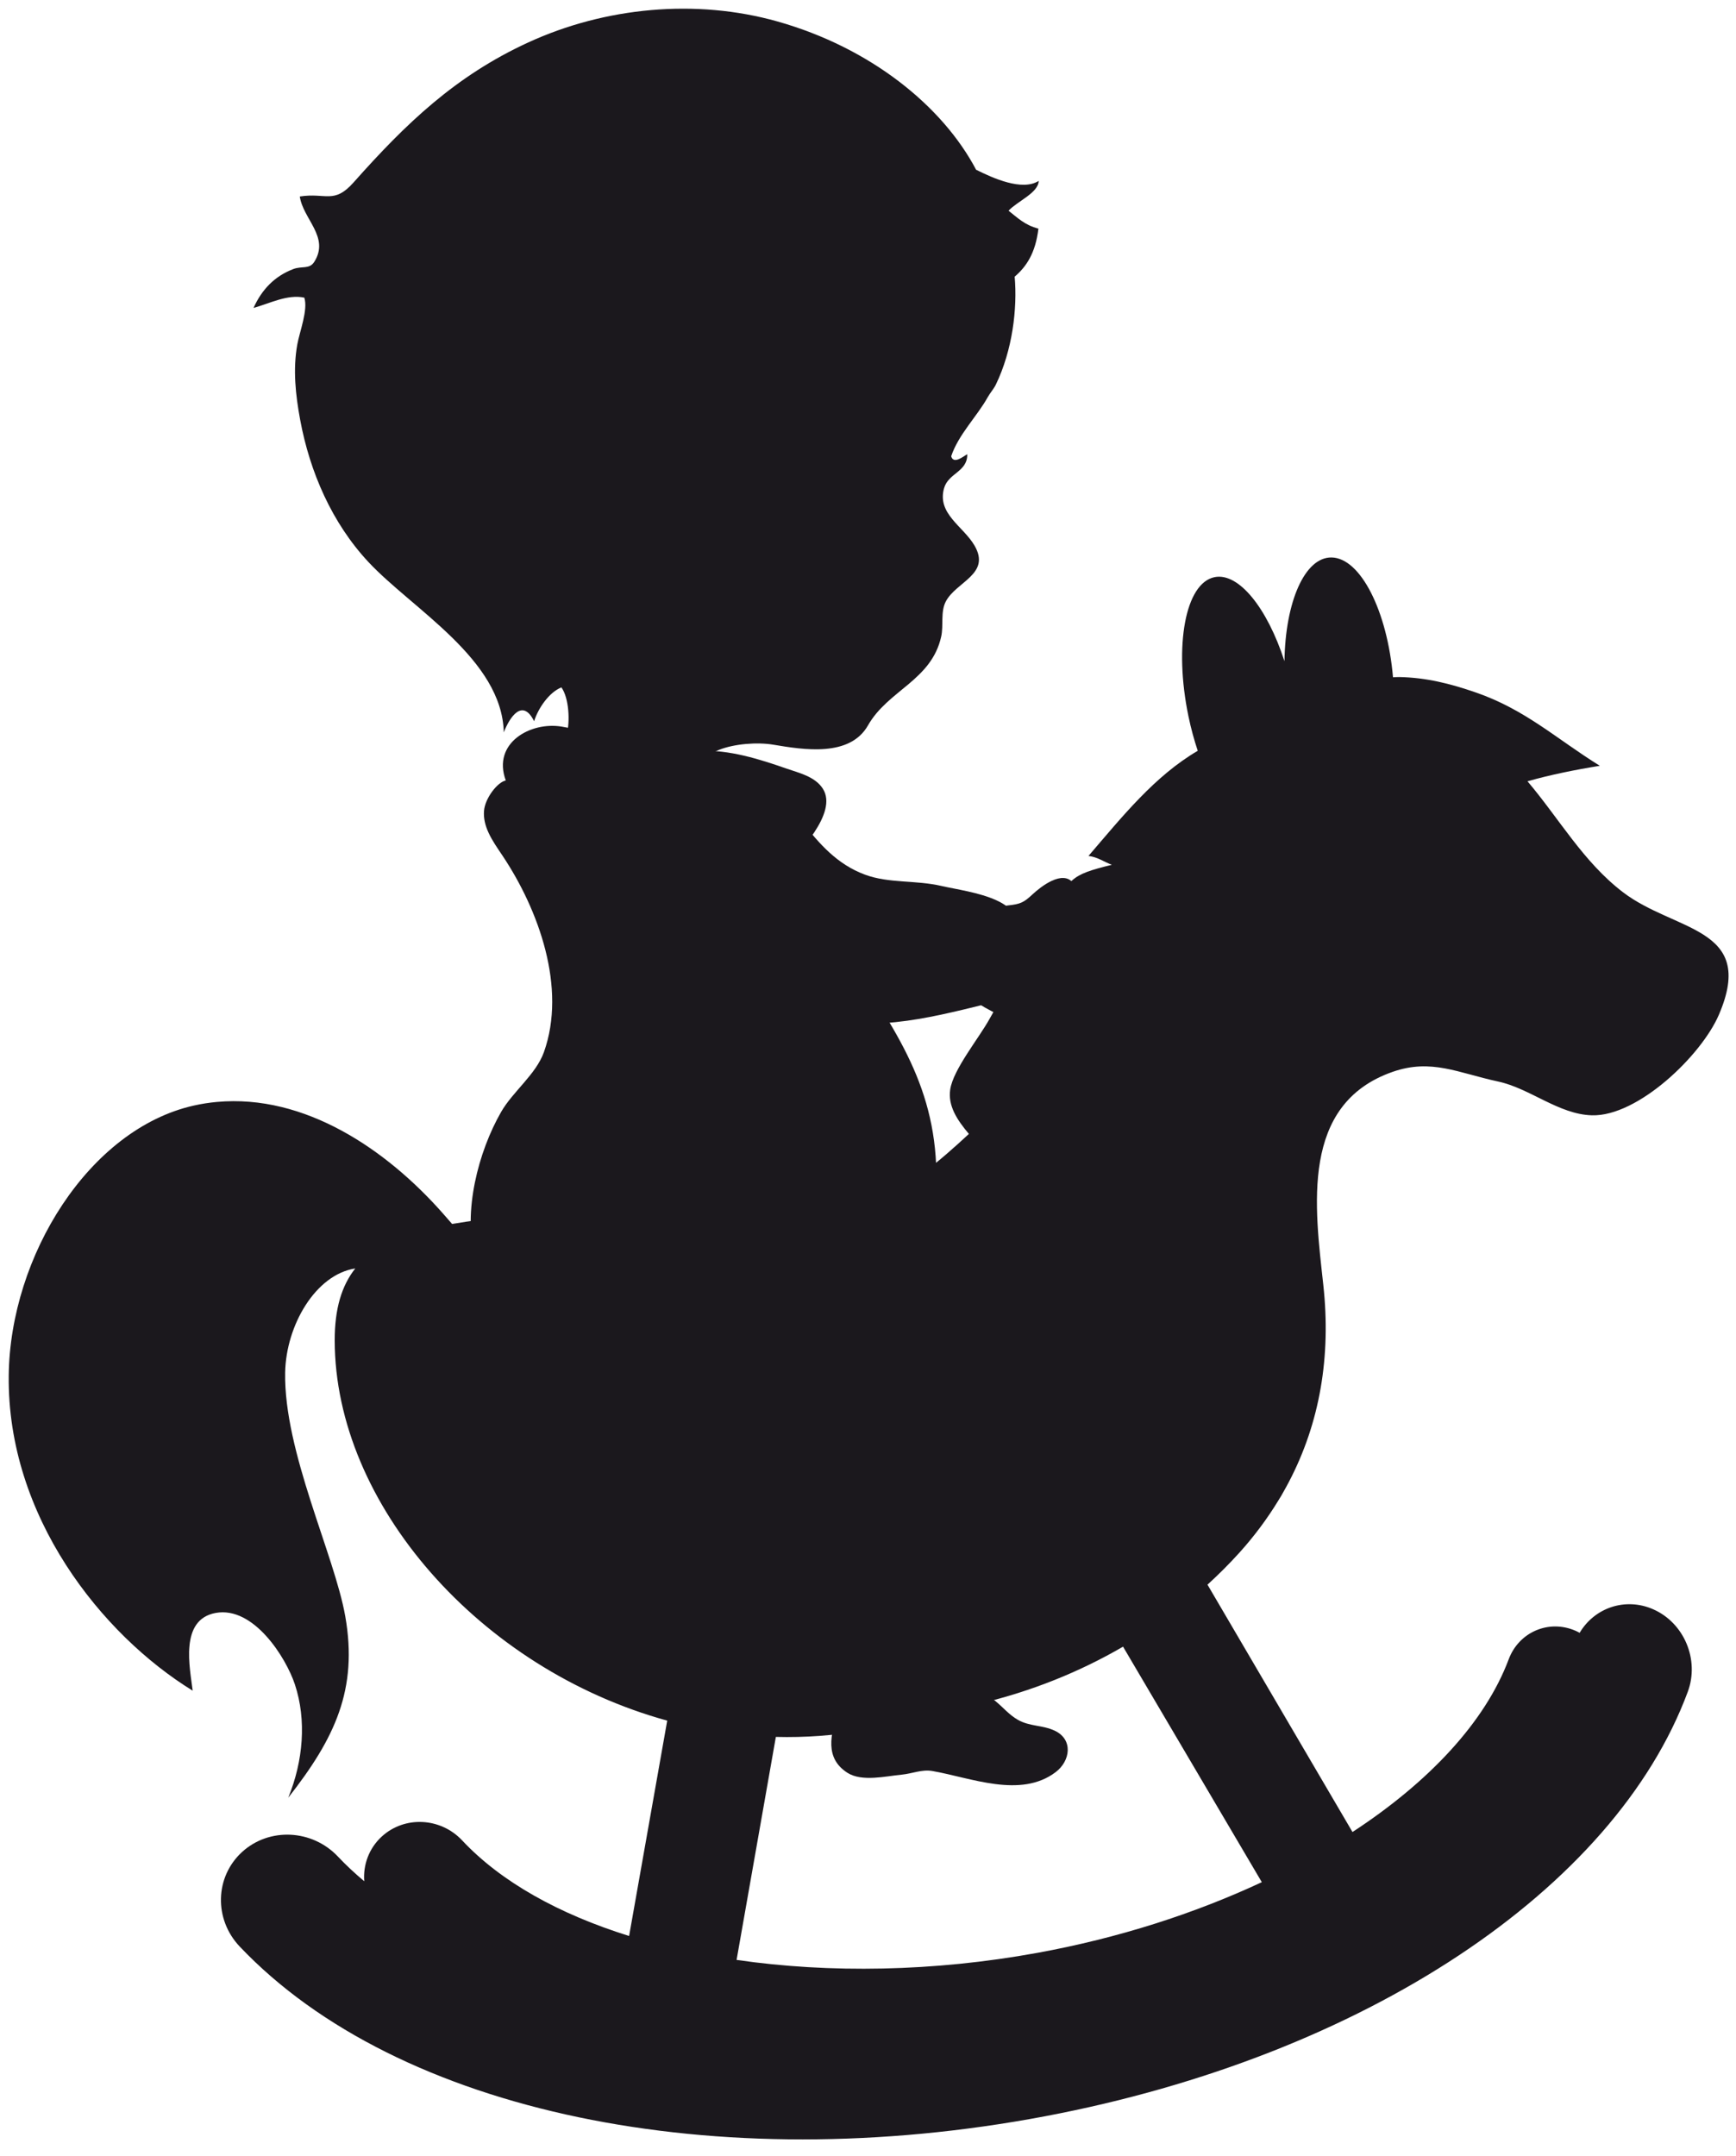<?xml version="1.0" encoding="utf-8"?>
<!-- Generator: Adobe Illustrator 17.0.0, SVG Export Plug-In . SVG Version: 6.00 Build 0)  -->
<!DOCTYPE svg PUBLIC "-//W3C//DTD SVG 1.1//EN" "http://www.w3.org/Graphics/SVG/1.1/DTD/svg11.dtd">
<svg version="1.1" id="Laag_1" xmlns="http://www.w3.org/2000/svg" xmlns:xlink="http://www.w3.org/1999/xlink" x="0px" y="0px"
	 width="113.198px" height="140.532px" viewBox="0 1.198 113.198 140.532" enable-background="new 0 1.198 113.198 140.532"
	 xml:space="preserve">
<g>
	<path fill-rule="evenodd" clip-rule="evenodd" fill="#1B181D" d="M52.829,86.485c1.665-2.741,4.652-4.852,7.807-5.104
		c4.433-0.354,7.91,4.939,6.297,8.833c-0.467,1.128-1.061,2.205-1.437,3.371c-0.705,2.187-0.725,4.503-1.3,6.714
		c-0.559,2.152-1.771,4.213-2.031,6.438c-0.289,2.477,0.928,3.882,2.74,5.35c0.5,0.405,0.888,0.891,1.458,1.219
		c0.78,0.449,1.624,0.339,2.414,0.714c1.215,0.576,1.021,1.972,0.061,2.699c-2.292,1.737-5.536,0.363-8.046-0.072
		c-0.686-0.117-1.314,0.174-1.994,0.238c-1.04,0.099-2.596,0.479-3.535-0.118c-1.521-0.969-1.075-2.525-0.652-3.946
		c0.866-2.9-0.178-5.88-0.554-8.772c-0.047-0.363-0.093-0.726-0.138-1.088c-0.127-1.038-0.24-2.079-0.303-3.123
		c-0.121-1.996-0.17-4.092-0.925-5.973c-0.782-1.949-1.546-2.478-0.981-4.737C51.94,88.212,52.324,87.32,52.829,86.485z"/>
	<path fill-rule="evenodd" clip-rule="evenodd" fill="#1B181D" d="M31.848,55.465c0.248,0.545,0.61,1.051,0.923,1.519
		c2.36,3.535,4.19,8.612,2.696,12.8c-0.518,1.452-2.026,2.568-2.791,3.9c-1.494,2.601-2.504,6.528-1.7,9.464
		c0.772,2.82,2.646,3.404,5.356,3.143c3.993-0.383,8.009-0.916,11.985-1.463c2.353-0.324,4.739-0.555,7.116-0.514
		c1.106,0.019,3.295,0.977,4.268,0.259c1.614-1.194,1.33-4.576,1.356-6.321c0.095-6.116-2.645-9.88-5.847-14.719
		c-0.246-0.371-3.119-6.752-4.172-5.635c0.996-1.056,3.626-3.701,2.617-5.285c-0.508-0.798-1.573-1.034-2.383-1.317
		c-1.778-0.62-3.718-1.229-5.621-1.153c-3.454,0.137-5.781-1.034-9.029-1.579c-2.012-0.337-4.547,1.058-3.642,3.513
		c-0.537,0.101-1.357,1.155-1.419,1.982C31.522,54.556,31.647,55.023,31.848,55.465z"/>
	<path fill-rule="evenodd" clip-rule="evenodd" fill="#1B181D" d="M65.764,14.934c0.57,0.444,1.057,0.944,1.947,1.167
		c-0.188,1.606-0.797,2.491-1.548,3.133c0.181,2.086-0.14,4.792-1.233,7.047c-0.127,0.26-0.379,0.548-0.518,0.8
		c-0.698,1.259-1.914,2.439-2.389,3.86c0.157,0.561,0.82-0.016,1.048-0.132c0.018,1.162-1.235,1.214-1.515,2.224
		c-0.462,1.664,1.259,2.473,1.99,3.732c1.087,1.87-1.206,2.348-1.878,3.651c-0.348,0.677-0.133,1.545-0.296,2.281
		c-0.635,2.86-3.463,3.484-4.774,5.789c-1.182,2.078-4.179,1.592-6.172,1.258c-1.055-0.177-2.542-0.059-3.541,0.336
		c-2.239,0.884-1.927,3.142-3.501,4.365c-2.23,1.731-5.927-1.781-8.386-2.066c0.577-1.083,1.644-2.136,1.956-3.301
		c0.223-0.831,0.154-2.368-0.346-3.07c-0.814,0.326-1.52,1.373-1.78,2.206c-0.753-1.517-1.586-0.287-1.978,0.725
		c-0.118-4.772-5.957-8.033-8.822-11.099c-2.381-2.547-3.827-5.876-4.456-9.279c-0.301-1.623-0.479-3.275-0.187-4.906
		c0.149-0.833,0.715-2.262,0.458-3.054c-1.11-0.233-2.253,0.38-3.312,0.671c0.539-1.194,1.369-2.068,2.596-2.535
		c0.564-0.214,1.05,0.034,1.369-0.474c1.013-1.614-0.726-2.768-0.948-4.255c1.702-0.268,2.227,0.526,3.511-0.921
		c3.405-3.833,6.635-6.936,11.371-9.115c5.011-2.307,10.943-2.876,16.268-1.374c6.075,1.714,10.765,5.52,12.95,9.665
		c1.1,0.55,3.002,1.41,4.081,0.728C67.709,13.774,66.341,14.311,65.764,14.934z"/>
	<g>
		<path fill-rule="evenodd" clip-rule="evenodd" fill="#1B181D" d="M64.996,59.898c0.512,0.237,0.929,0.538,1.142,0.929
			c0.733,1.347-0.343,3.994-0.323,5.459c-3.897,0.904-7.935,2.21-11.857,1.366c-2.816-0.606-5.896-1.645-7.597-4.136
			c-1.021-1.495-1.313-2.492-2.574-3.793c-1.306-1.348-2.793-2.606-2.208-4.71c0.914-3.287,3.422-5.078,6.717-3.721
			c3.606,1.486,4.387,5.559,8.121,6.929c1.566,0.574,3.27,0.337,4.994,0.736C62.271,59.157,63.865,59.372,64.996,59.898z"/>
		<path fill="#1B181D" d="M69.975,58.76c0.546,0.7-0.516,1.575-0.858,2.101c-0.285,0.435-0.356,0.923-0.047,1.361
			c0.446,0.634,0.57,0.213,1.069,0.363c1.368,0.412,1.812,1.713,0.207,2.149c0.916-0.248-0.26,1.787-0.729,2.007
			c0.262,3.048-4.846,0.608-6.008-0.253c-0.69-0.511-1.072-1.137-0.836-2.004c0.265-0.981,0.444-2.187,0.96-3.083
			c0.391-0.678,1.253-1.098,2.008-1.181c0.792-0.087,1.009-0.182,1.574-0.709C67.868,58.994,69.29,57.879,69.975,58.76z"/>
	</g>
	<path fill="#1B181D" d="M111.068,62.124c-1.444-0.919-3.565-1.487-5.234-2.758c-2.583-1.968-4.163-4.8-6.232-7.237
		c1.491-0.424,3.106-0.749,4.717-1.01c-2.822-1.747-4.846-3.663-8.1-4.785c-1.637-0.565-3.218-0.968-4.979-1
		c-0.137-0.002-0.272,0.009-0.407,0.016c-0.373-4.321-2.118-7.778-4.004-7.811c-1.748-0.031-3.018,2.89-3.074,6.759
		c-1.121-3.457-2.982-5.797-4.561-5.475c-1.898,0.387-2.658,4.456-1.699,9.072c0.164,0.79,0.371,1.54,0.605,2.246
		c-2.813,1.652-4.9,4.266-7.124,6.855c0.596,0.068,1.061,0.414,1.523,0.576c-2.767,0.682-2.757,0.87-4.156,3.504
		c-1.184,2.229-2.602,4.334-3.815,6.536c-0.701,1.274-2.376,3.301-2.569,4.616c-0.154,1.052,0.44,1.969,1.219,2.889
		c-0.96,0.893-1.935,1.754-2.962,2.528c-3.259-0.011-6.685,0.275-10.189,0.9c-8.741,1.557-15.718,1.604-20.547,2.441
		c-0.254-0.295-0.461-0.528-0.59-0.675c-3.692-4.19-9.019-7.801-14.746-7.279c-0.502,0.046-1.006,0.123-1.51,0.237
		c-6.818,1.531-11.976,9.8-12.065,17.596c-0.106,9.177,6.054,16.889,11.995,20.546c-0.172-1.455-0.886-4.631,1.497-5.067
		c2.482-0.456,4.59,2.919,5.166,4.655c0.774,2.332,0.545,5.008-0.431,7.388c3.034-3.862,4.558-7.06,3.717-11.829
		c-0.707-4.006-4.013-10.738-3.919-15.889c0.057-3.068,1.981-6.384,4.572-6.782c-0.884,1.117-1.345,2.621-1.341,4.698
		c0.017,10.666,9.468,21.418,21.682,24.779l-2.485,14.038c-4.562-1.423-8.352-3.525-10.881-6.225
		c-1.409-1.504-3.757-1.622-5.245-0.259c-0.842,0.771-1.226,1.851-1.145,2.916c-0.613-0.514-1.187-1.048-1.712-1.605
		c-1.679-1.782-4.478-1.921-6.252-0.304c-1.778,1.621-1.848,4.386-0.154,6.168c10.31,10.858,31.077,15.116,52.515,11.06
		c20.849-3.945,37.126-14.797,41.905-27.666c0.777-2.089-0.234-4.499-2.261-5.385c-1.808-0.791-3.817-0.101-4.789,1.537
		c-0.088-0.048-0.178-0.094-0.272-0.135c-1.734-0.755-3.687,0.078-4.355,1.863c-1.524,4.067-5.168,7.979-10.185,11.258
		l-9.455-16.125c0.729-0.666,1.431-1.364,2.095-2.101c0.981-1.089,1.822-2.229,2.542-3.411c0.063-0.103,0.128-0.207,0.189-0.31
		c0.106-0.182,0.207-0.366,0.308-0.551c0.056-0.104,0.114-0.207,0.166-0.309c2.037-3.881,2.759-8.205,2.253-12.847
		c-0.554-5.079-1.521-11.793,4.52-13.901c2.523-0.88,4.269,0.071,6.878,0.631c2.079,0.446,3.948,2.14,6.112,2.202
		c2.996,0.087,7.135-3.892,8.28-6.548C113.341,64.427,112.575,63.084,111.068,62.124z M82.278,123.894
		c-4.376,2.044-9.355,3.647-14.642,4.609c-6.754,1.231-13.547,1.337-19.606,0.459l2.561-14.537c1.892,0.049,3.815-0.086,5.75-0.431
		c2.036-0.362,4.005-0.826,5.9-1.37c0.601-0.128,1.19-0.26,1.757-0.397c3.25-0.781,6.368-2.019,9.232-3.685L82.278,123.894z"/>
</g>
</svg>
